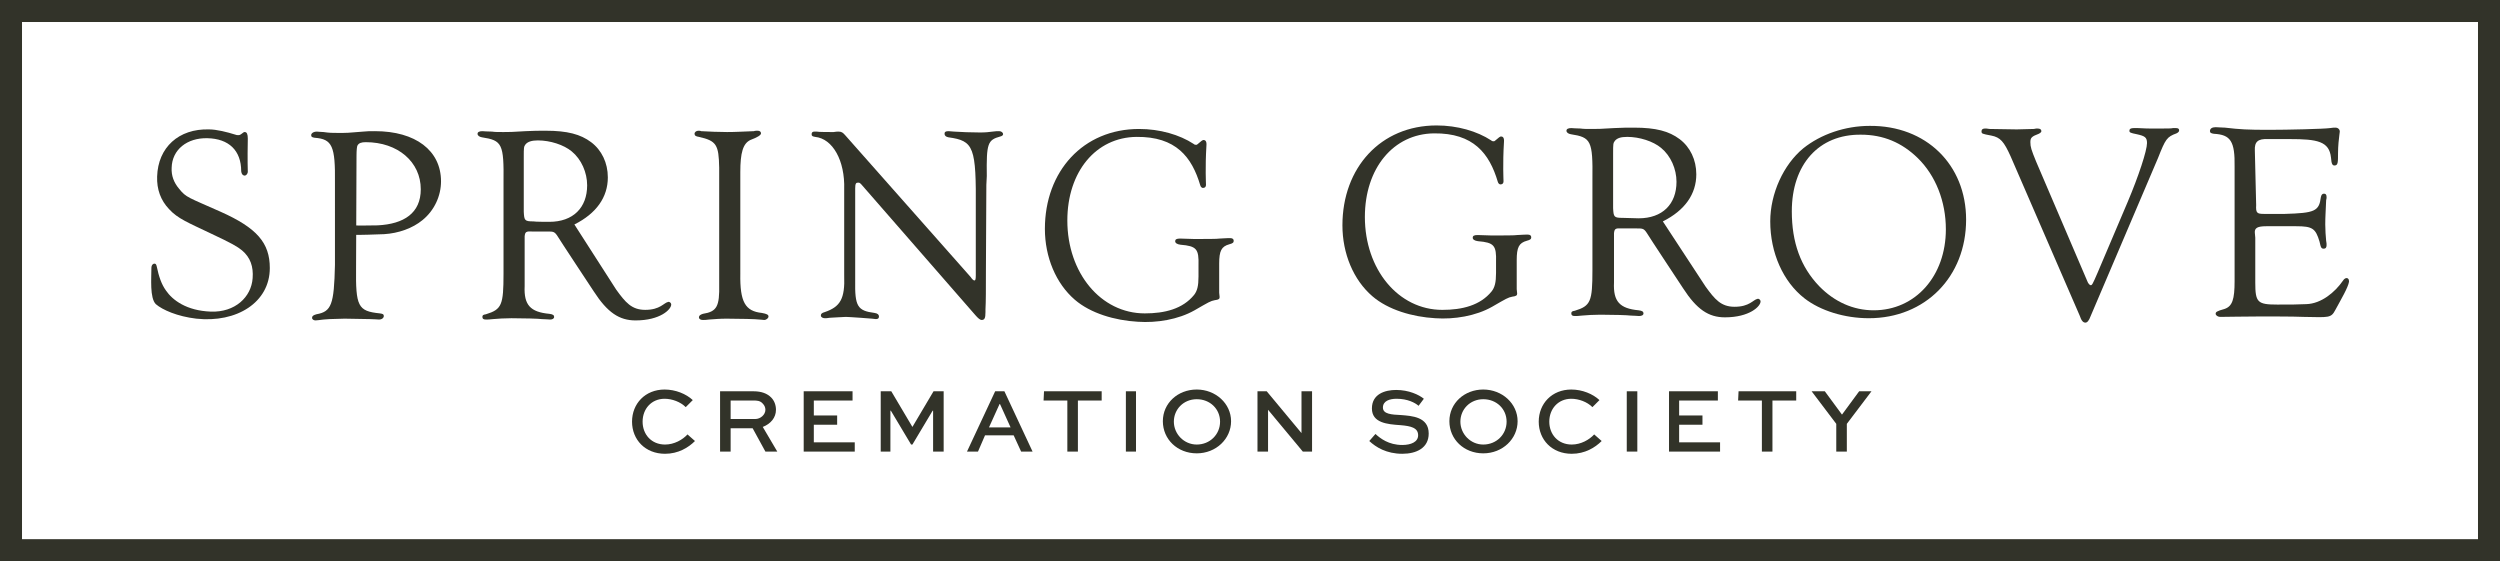 <?xml version="1.0" encoding="utf-8"?>
<!-- Generator: Adobe Illustrator 27.8.1, SVG Export Plug-In . SVG Version: 6.00 Build 0)  -->
<svg version="1.1" id="Layer_1" xmlns="http://www.w3.org/2000/svg" xmlns:xlink="http://www.w3.org/1999/xlink" x="0px" y="0px"
	 viewBox="0 0 568 127.5" style="enable-background:new 0 0 568 127.5;" xml:space="preserve">
<style type="text/css">
	.st0{fill:#323329;}
</style>
<path class="st0" d="M53.5,30.6c0.2,0.1,0.4,0.1,0.6,0.1c0.4,0,0.4,0,1.2-0.6c0.1-0.1,0.2-0.1,0.3-0.1c0.5,0,0.7,0.5,0.7,1.5
	c-0.1,5.1,0,7.3,0,7.5c0,0.5-0.4,0.9-0.7,0.9c-0.3,0-0.7-0.2-0.8-1c0-4.7-2.8-7.4-7.7-7.5c-4.6-0.1-8,2.6-8.1,6.7
	c-0.1,1.8,0.5,3.4,1.7,4.8c1.6,2,2,1.9,9.4,5.2c8.3,3.7,11.2,7.1,11.2,12.8c0,7.8-7.5,12.5-16.7,11.5c-4.3-0.5-7.7-2-9.2-3.3
	c-1.4-1.4-1-5.9-1-8.3c0-0.5,0.3-0.9,0.7-0.9c0.3,0,0.4,0.2,0.5,0.6c0.5,2.4,1.1,4.1,2.1,5.5c1.5,2.2,4.7,4.6,10.2,4.8
	c5.5,0.2,9.2-3.3,9.5-7.6c0.2-2.6-0.5-4.7-2.4-6.3c-1.1-0.9-2.3-1.6-7.2-3.9c-5-2.4-7.4-3.3-9.4-5.5c-1.9-2-2.8-4.5-2.7-7.4
	c0.2-6.6,4.9-10.9,11.8-10.7C49.2,29.4,51.6,30,53.5,30.6L53.5,30.6z"/>
<path class="st0" d="M80.9,60.8c-0.1,8.8,0.4,9.9,5.4,10.4c0.7,0.1,0.9,0.2,0.9,0.6s-0.4,0.8-1.1,0.8c-0.4,0-1.1-0.1-2.1-0.1
	c-0.6,0-1.1,0-5.7-0.1c-3.5,0.1-4,0.1-4.8,0.2c-0.9,0.1-1.5,0.2-1.8,0.2c-0.4,0-0.8-0.2-0.8-0.6s0.3-0.6,1-0.8
	c3.4-0.6,4-2.2,4.2-11.2V41.5c0.1-8.3-0.6-9.9-4.6-10.2c-0.6-0.1-0.8-0.2-0.8-0.6c0-0.4,0.5-0.8,1.3-0.8c0.3,0,0.9,0.1,1.5,0.1
	c1.4,0.2,2,0.2,3.3,0.2c2,0,2.3,0,5.7-0.3c0.8-0.1,1.6-0.1,2.7-0.1c9.2,0,15,4.4,15,11.4c0,3.3-1.5,6.6-4.2,8.8
	c-2.3,1.9-5.5,3-8.7,3.2c-0.9,0-6.6,0.3-6.9,0.1c-0.4-0.2-0.2-2.2,0.1-2.1c1,0.1,3.3,0,5.3,0c6-0.3,9.8-2.8,9.8-8.2
	c0-6.2-5.2-10.7-12.5-10.7c-1,0-1.6,0.2-1.9,0.8c-0.1,0.2-0.2,1-0.2,2.3L80.9,60.8L80.9,60.8z"/>
<path class="st0" d="M140,65.8c2.1,2.9,3.5,4.6,6.6,4.6c3.4,0,4.2-1.6,5.2-1.8c0.3-0.1,0.7,0.2,0.7,0.6c0,1.1-2.5,3.6-8.1,3.6
	c-3.7,0-6.4-1.8-9.5-6.6c0,0-8-12.1-8.2-12.5c-0.7-1.1-1-1.1-2.3-1.1h-3.4c-1.5-0.1-1.7,0.1-1.8,1.1V65c-0.2,4.3,1.3,5.9,5.6,6.3
	c0.8,0.1,1.1,0.3,1.1,0.7s-0.4,0.6-0.9,0.6c-0.4,0-1.1-0.1-1.9-0.1c-0.7-0.1-4-0.2-6.9-0.2c-1.5,0-3.1,0.1-4.2,0.2
	c-0.6,0.1-1.4,0.1-1.6,0.1c-0.6,0-0.8-0.2-0.8-0.6c0-0.4,0.2-0.5,0.8-0.6c3.6-1.1,4-2.1,4-9.2V41.4c0.1-8.7-0.3-9.5-4.9-10.2
	c-0.6-0.1-1-0.4-1-0.8c0-0.4,0.4-0.6,1.1-0.6c0.2,0,1.1,0.1,2.2,0.1c0.6,0.1,1.4,0.1,2.6,0.1c1.6,0,1.6,0,5-0.2
	c1.6-0.1,3.2-0.1,4.6-0.1c4.9,0,7.9,0.8,10.3,2.6c2.4,1.8,3.8,4.7,3.8,8c0,4.5-2.6,8.2-7.6,10.7L140,65.8L140,65.8z M124.8,50.4
	c5.4,0,8.6-3.2,8.6-8.3c0-2.9-1.3-5.9-3.5-7.7c-1.8-1.5-4.9-2.5-7.7-2.5c-1.4,0-2.3,0.3-2.8,0.9c-0.4,0.5-0.4,0.8-0.4,2.8v12.5
	c0.1,2,0.2,2.2,2.2,2.2C121.4,50.4,124.8,50.4,124.8,50.4z"/>
<path class="st0" d="M168.2,62.2c-0.1,6.4,1.1,8.5,4.9,8.9c1.1,0.2,1.5,0.4,1.5,0.8s-0.5,0.8-1,0.8c-0.2,0-0.7-0.1-1.1-0.1
	c-0.6-0.1-4.5-0.2-7.4-0.2c-1.6,0-2.6,0.1-4,0.2c-0.6,0.1-1.1,0.1-1.4,0.1c-0.5,0-0.9-0.2-0.9-0.6s0.3-0.6,0.9-0.8
	c3.2-0.5,3.8-1.7,3.7-6.7V38.1c-0.1-5.2-0.6-6.1-4.6-7c-0.7-0.1-1-0.3-1-0.7c0-0.4,0.4-0.7,0.9-0.7c0.1,0,0.4,0,0.6,0.1
	c1.8,0.1,4,0.2,5.9,0.2c2.1,0,3.1-0.1,6.1-0.2c0.2-0.1,0.6-0.1,0.8-0.1c0.5,0,0.8,0.2,0.8,0.6c0,0.4-0.8,0.9-2.4,1.5
	c-1.7,0.8-2.3,2.9-2.3,7.3L168.2,62.2L168.2,62.2z"/>
<path class="st0" d="M224,61.8c0,3.9,0,6.8-0.1,8.5v0.6c0,1.4-0.2,1.8-0.9,1.8c-0.3,0-0.8-0.4-1.4-1.1l-25.9-29.7
	c-0.4-0.4-0.4-0.4-0.8-0.4c-0.4,0-0.6,0.2-0.6,1.3v20.9c-0.1,5.9,0.5,6.9,4.4,7.4c0.7,0.1,1,0.4,1,0.8c0,0.4-0.2,0.6-0.7,0.6
	l-0.9-0.1l-2.6-0.2c-1.6-0.1-2.8-0.2-3.3-0.2c-0.6,0-3.4,0.2-3.7,0.2c-0.5,0.1-0.9,0.1-1.1,0.1c-0.4,0-0.9-0.2-0.9-0.6
	s0.2-0.6,0.9-0.8c3.5-1.2,4.6-3,4.4-8.3V43c0.2-6.5-2.6-11.5-6.6-11.9c-0.6-0.1-0.8-0.2-0.8-0.6s0.2-0.6,0.6-0.6h0.6
	c0.1,0.1,3,0.1,3.3,0.1h0.5c0.5-0.1,0.9-0.1,1.1-0.1c0.7,0,1,0.2,1.6,0.9l28.4,32.1c0.4,0.6,0.7,0.8,0.8,0.8
	c0.3,0.1,0.4-0.2,0.4-1.1V47.7c0.1-14.3-0.4-15.7-6.2-16.5c-0.6-0.1-0.9-0.4-0.9-0.8c0-0.4,0.2-0.6,0.9-0.6l1.3,0.1
	c1.1,0.1,4.2,0.2,5.9,0.2c1.3,0,2-0.1,2.8-0.2c0.7-0.1,1.1-0.1,1.5-0.1c0.5,0,0.9,0.3,0.9,0.7c0,0.2-0.2,0.4-0.6,0.5
	c-2.9,0.8-3.2,1.5-3.1,9l-0.1,2L224,61.8L224,61.8z"/>
<path class="st0" d="M272.3,60.3c0.1-3.7-0.4-4.4-4.1-4.7c-0.8-0.1-1.2-0.4-1.2-0.8c0-0.4,0.3-0.6,1.1-0.6l3.2,0.1
	c2.5,0,5.4,0,5.8-0.1c1.3-0.1,2.3-0.1,2.4-0.1c0.5,0,0.8,0.2,0.8,0.6s-0.2,0.6-1,0.8c-1.8,0.5-2.3,1.5-2.3,4.4v6.6l0.1,1
	c0,0.4-0.2,0.6-1.1,0.7c-1,0.2-1.3,0.4-4.6,2.3c-3.7,2.1-8.6,2.9-12.9,2.6c-5.2-0.3-10.7-1.9-14.3-5c-4.3-3.7-6.8-9.7-6.8-16.1
	c0-13.1,8.7-22.7,21.4-22.7c4.7,0,9.2,1.3,12.4,3.4c0.2,0.2,0.4,0.2,0.6,0.2c0.2,0,0.2-0.1,1.2-0.9c0.2-0.1,0.3-0.2,0.4-0.2
	c0.4,0,0.8,0.2,0.7,1.3c-0.3,5-0.1,8.5-0.1,8.9c0,0.4-0.2,0.7-0.7,0.7c-0.2,0-0.5-0.2-0.6-0.6c-1.9-6.4-5.5-11.1-14.5-11
	c-9.2,0.1-15.7,7.9-15.7,19c0,11.9,7.6,21.1,17.6,21.1c4.5,0,8.6-1,11.2-4.2c0.7-0.9,1-2,1-4.2L272.3,60.3L272.3,60.3z"/>
<path class="st0" d="M387.5,65.1c2.1,2.9,3.5,4.6,6.6,4.6c3.4,0,4.2-1.6,5.2-1.8c0.3-0.1,0.7,0.2,0.7,0.6c0,1.1-2.5,3.6-8.1,3.6
	c-3.7,0-6.4-1.8-9.5-6.6c0,0-8-12.1-8.2-12.5c-0.7-1.1-1-1.1-2.3-1.1h-3.4c-1.5-0.1-1.7,0.1-1.8,1.1v11.2c-0.2,4.3,1.3,5.9,5.6,6.3
	c0.8,0.1,1.1,0.3,1.1,0.7s-0.4,0.6-1,0.6c-0.4,0-1.1-0.1-1.9-0.1c-0.7-0.1-4-0.2-6.9-0.2c-1.5,0-3.1,0.1-4.2,0.2
	c-0.6,0.1-1.4,0.1-1.6,0.1c-0.6,0-0.8-0.2-0.8-0.6c0-0.4,0.2-0.5,0.8-0.6c3.6-1.1,4-2.1,4-9.2V40.7c0.1-8.7-0.3-9.5-4.9-10.2
	c-0.6-0.1-1-0.4-1-0.8c0-0.4,0.4-0.6,1.1-0.6c0.2,0,1.1,0.1,2.1,0.1c0.6,0.1,1.5,0.1,2.6,0.1c1.6,0,1.6,0,5-0.2
	c1.6-0.1,3.2-0.1,4.6-0.1c4.9,0,7.9,0.8,10.3,2.6c2.4,1.8,3.8,4.7,3.8,8c0,4.5-2.6,8.2-7.6,10.7L387.5,65.1L387.5,65.1z M372.3,49.6
	c5.4,0,8.6-3.2,8.6-8.3c0-2.9-1.3-5.9-3.5-7.7c-1.8-1.5-4.9-2.5-7.7-2.5c-1.5,0-2.3,0.3-2.8,0.9c-0.4,0.5-0.4,0.8-0.4,2.8v12.5
	c0.1,2,0.2,2.2,2.2,2.2L372.3,49.6L372.3,49.6z"/>
<path class="st0" d="M339.9,59.5c0.1-3.7-0.4-4.4-4.1-4.7c-0.8-0.1-1.2-0.4-1.2-0.8c0-0.4,0.3-0.6,1.1-0.6l3.2,0.1
	c2.5,0,5.4,0,5.8-0.1c1.3-0.1,2.3-0.1,2.4-0.1c0.5,0,0.8,0.2,0.8,0.6s-0.2,0.6-1,0.8c-1.8,0.5-2.3,1.5-2.3,4.4v6.6l0.1,1
	c0,0.4-0.2,0.6-1.1,0.7c-1,0.2-1.3,0.4-4.6,2.3c-3.7,2.1-8.6,2.9-12.9,2.6c-5.2-0.3-10.7-1.9-14.3-5c-4.3-3.7-6.8-9.7-6.8-16.1
	c0-13.1,8.7-22.7,21.4-22.7c4.7,0,9.2,1.3,12.4,3.4c0.2,0.2,0.4,0.2,0.6,0.2c0.2,0,0.2-0.1,1.2-0.9c0.2-0.1,0.3-0.2,0.4-0.2
	c0.4,0,0.8,0.2,0.7,1.3c-0.3,5-0.1,8.5-0.1,8.9s-0.2,0.7-0.7,0.7c-0.2,0-0.5-0.2-0.6-0.6c-1.9-6.4-5.5-11.1-14.5-11
	c-9.2,0.1-15.7,7.9-15.7,19c0,11.9,7.6,21.1,17.6,21.1c4.5,0,8.6-1,11.2-4.2c0.7-0.9,1-2,1-4.2L339.9,59.5L339.9,59.5z"/>
<path class="st0" d="M446.7,49.9c0,13-9.3,22.4-22.1,22.4c-5.5,0-11-1.7-14.6-4.5c-4.9-3.8-7.8-10.4-7.8-17.5c0-6.3,3-12.9,7.5-16.6
	c4-3.2,9.5-5.1,15.1-5.1C437.6,28.5,446.7,37.4,446.7,49.9L446.7,49.9z M407.1,48c0,7.1,2,12.6,6.2,17c3.5,3.6,7.8,5.5,12.4,5.5
	c9.5,0,16.4-7.8,16.4-18.4c0-6.3-2.3-12.2-6.4-16.2c-3.6-3.5-7.8-5.3-12.9-5.3C413.2,30.5,407.1,37.4,407.1,48L407.1,48z"/>
<path class="st0" d="M474.2,63.8c0.2,0.6,0.6,1,0.8,1c0.3,0,0.4-0.1,1.6-2.9l6.8-16c2.5-5.9,4.4-11.7,4.4-13.4c0-1.3-0.5-1.6-2.3-2
	c-1.5-0.3-1.7-0.4-1.7-0.8s0.3-0.6,1-0.6h0.9c2,0.1,2.3,0.1,2.8,0.1h2.6c1.3,0,2.3,0,2.6-0.1h0.7c0.5,0,0.7,0.2,0.7,0.5
	s-0.2,0.5-0.6,0.7c-2.2,0.8-2.5,1.3-4.2,5.6l-15.3,35.9c-0.4,1.1-0.8,1.5-1.2,1.5c-0.5,0-0.9-0.4-1.3-1.6l-15.7-36.2
	c-1.5-3.3-2.3-4.3-4.4-4.7c-2.1-0.4-2.2-0.4-2.2-1c0-0.4,0.3-0.6,0.8-0.6c0.1,0,0.6,0,1,0.1l6.2,0.1c1.1,0,2.8-0.1,3.9-0.1
	c0.3-0.1,0.7-0.1,0.8-0.1c0.6,0,0.9,0.2,0.9,0.6c0,0.2-0.2,0.4-0.6,0.6c-1.6,0.6-1.9,0.9-1.9,1.9c0,1.1,0.2,1.7,1.3,4.4L474.2,63.8
	L474.2,63.8z"/>
<path class="st0" d="M512.6,46.6c-0.1,1.8,0.2,2,1.8,2h4.7c6.8-0.2,7.8-0.6,8.2-3.8c0.1-0.5,0.3-0.8,0.7-0.8c0.4,0,0.6,0.2,0.6,0.8
	c0,0.1,0,0.4-0.1,0.7c-0.1,2.7-0.2,3.7-0.2,5.5c0,1.4,0.1,2.5,0.2,3.7c0.1,0.4,0.1,0.8,0.1,1c0,0.5-0.2,0.8-0.6,0.8
	c-0.6,0-0.7-0.2-1-1.6c-0.9-3-1.6-3.5-5.3-3.5h-6.8c-2,0-2.7,0.4-2.6,1.5l0.1,1.1v10.2c0,4.5,0.5,5,5,5c3.5,0,4.1,0,6.6-0.1
	c3.4-0.1,6.5-2.7,8.3-5.3c0.3-0.5,0.7-0.7,1-0.6c0.2,0.1,0.4,0.2,0.4,0.8c-0.2,1.3-1.8,4-3.1,6.4c-1,1.9-1.4,1.7-7.2,1.6
	c-2.5-0.1-6.8-0.1-9.7-0.1c-2.6,0-8.9,0.1-9.3,0.1c-0.4,0-1-0.3-1-0.7c0-0.4,0.2-0.6,2-1.1c1.8-0.6,2.3-2.2,2.3-6.3v-26
	c0.1-5.8-0.9-7.3-4.7-7.5c-0.6-0.1-0.9-0.2-0.9-0.6c0-0.6,0.5-0.9,1.3-0.9c0.6,0,1.3,0.1,2.1,0.1c3.4,0.4,5.2,0.5,10,0.5
	c4.2,0,12.6-0.2,13.9-0.4c0.5-0.1,1-0.1,1.2-0.1c0.6,0,1,0.4,1,0.9l-0.1,0.8c-0.1,0.7-0.3,2.5-0.3,4.1c0,2.1,0,2.8-0.8,2.8
	c-0.4,0-0.7-0.2-0.8-1.8c-0.4-3.7-3.1-4.2-9.4-4.2h-4.9c-2.3-0.1-3.1,0.6-3,2.6L512.6,46.6L512.6,46.6z"/>
<path class="st0" d="M563,5v117.5H5V5H563 M568,0H0v127.5h568V0L568,0z"/>
<path class="st0" d="M157.9,100.2c-1.5,1.5-3.8,2.9-6.8,2.9c-4.5,0-7.5-3.2-7.5-7.3s3-7.3,7.4-7.3c2.5,0,4.9,1,6.4,2.4l-1.6,1.6
	c-1.2-1.2-3.1-1.9-4.8-1.9c-3,0-5,2.3-5,5.2s2,5.2,5.1,5.2c2.1,0,4-1.1,5.1-2.3L157.9,100.2L157.9,100.2z"/>
<path class="st0" d="M163.6,102.6V88.9h7.6c1.8,0,3.1,0.5,4,1.4c0.7,0.7,1.1,1.7,1.1,2.8c0,1.8-1.2,3.2-3,3.9l3.3,5.6h-2.7l-2.9-5.3
	H166v5.3H163.6L163.6,102.6z M166,91v4.2h5.6c1.2,0,2.3-1,2.3-2.1c0-0.5-0.2-1-0.6-1.4c-0.6-0.7-1.4-0.7-2.1-0.7L166,91L166,91z"/>
<path class="st0" d="M190.2,96.5h-5.3v4h9.3v2.1h-11.6V88.9h11.1V91h-8.8v3.4h5.3V96.5z"/>
<path class="st0" d="M212,102.6v-9.3h-0.1l-4.6,7.7H207l-4.6-7.7h-0.1v9.3h-2.2V88.9h2.4l4.8,8.1h0l4.8-8.1h2.3v13.7H212L212,102.6z
	"/>
<path class="st0" d="M226.1,88.9h2.1l6.4,13.7h-2.6l-1.7-3.7h-6.5l-1.6,3.7h-2.5L226.1,88.9L226.1,88.9z M224.7,97.1h4.9l-2.4-5.3
	h-0.1L224.7,97.1z"/>
<path class="st0" d="M237.2,88.9h13.1V91h-5.4v11.6h-2.4V91h-5.4L237.2,88.9L237.2,88.9z"/>
<path class="st0" d="M255.8,102.6V88.9h2.3v13.7H255.8L255.8,102.6z"/>
<path class="st0" d="M271.9,88.5c4.3,0,7.8,3.2,7.8,7.2s-3.4,7.3-7.8,7.3s-7.7-3.2-7.7-7.3S267.6,88.5,271.9,88.5z M271.9,101
	c3,0,5.3-2.3,5.3-5.2s-2.3-5.1-5.3-5.1s-5.2,2.3-5.2,5.1S269,101,271.9,101z"/>
<path class="st0" d="M298.1,88.9v13.7H296l-7.9-9.5h0v9.5h-2.4V88.9h2.1l7.9,9.5h0v-9.5H298.1z"/>
<path class="st0" d="M322.3,92.2c-0.8-0.7-2.5-1.6-5-1.6c-1.6,0-3.1,0.5-3.1,2s2,1.6,4.1,1.7c2.5,0.2,6.3,0.4,6.3,4.2
	c0,3.3-2.8,4.6-6,4.6c-3.6,0-6-1.5-7.5-2.9l1.4-1.6c1.1,1,3,2.5,6.1,2.5c2,0,3.6-0.7,3.6-2.2c0-1.7-1.6-2.1-4-2.3
	c-3-0.2-6.5-0.5-6.5-3.8s3-4.2,5.5-4.2c2.9,0,5.2,1.1,6.3,2L322.3,92.2L322.3,92.2z"/>
<path class="st0" d="M337,88.5c4.3,0,7.8,3.2,7.8,7.2s-3.4,7.3-7.8,7.3s-7.7-3.2-7.7-7.3S332.7,88.5,337,88.5z M337,101
	c3,0,5.3-2.3,5.3-5.2s-2.3-5.1-5.3-5.1s-5.2,2.3-5.2,5.1S334.1,101,337,101z"/>
<path class="st0" d="M363.9,100.2c-1.5,1.5-3.8,2.9-6.8,2.9c-4.5,0-7.5-3.2-7.5-7.3s3-7.3,7.4-7.3c2.5,0,4.9,1,6.4,2.4l-1.6,1.6
	c-1.2-1.2-3.1-1.9-4.8-1.9c-3,0-5,2.3-5,5.2s2,5.2,5.1,5.2c2.1,0,4-1.1,5.1-2.3L363.9,100.2L363.9,100.2z"/>
<path class="st0" d="M369.6,102.6V88.9h2.4v13.7H369.6z"/>
<path class="st0" d="M386.8,96.5h-5.3v4h9.3v2.1h-11.6V88.9h11.1V91h-8.8v3.4h5.3V96.5z"/>
<path class="st0" d="M395,88.9h13.1V91h-5.4v11.6h-2.4V91h-5.4L395,88.9L395,88.9z"/>
<path class="st0" d="M425.2,88.9l-5.6,7.4v6.3h-2.4v-6.3l-5.6-7.4h3l3.9,5.3l3.9-5.3H425.2L425.2,88.9z"/>
</svg>
